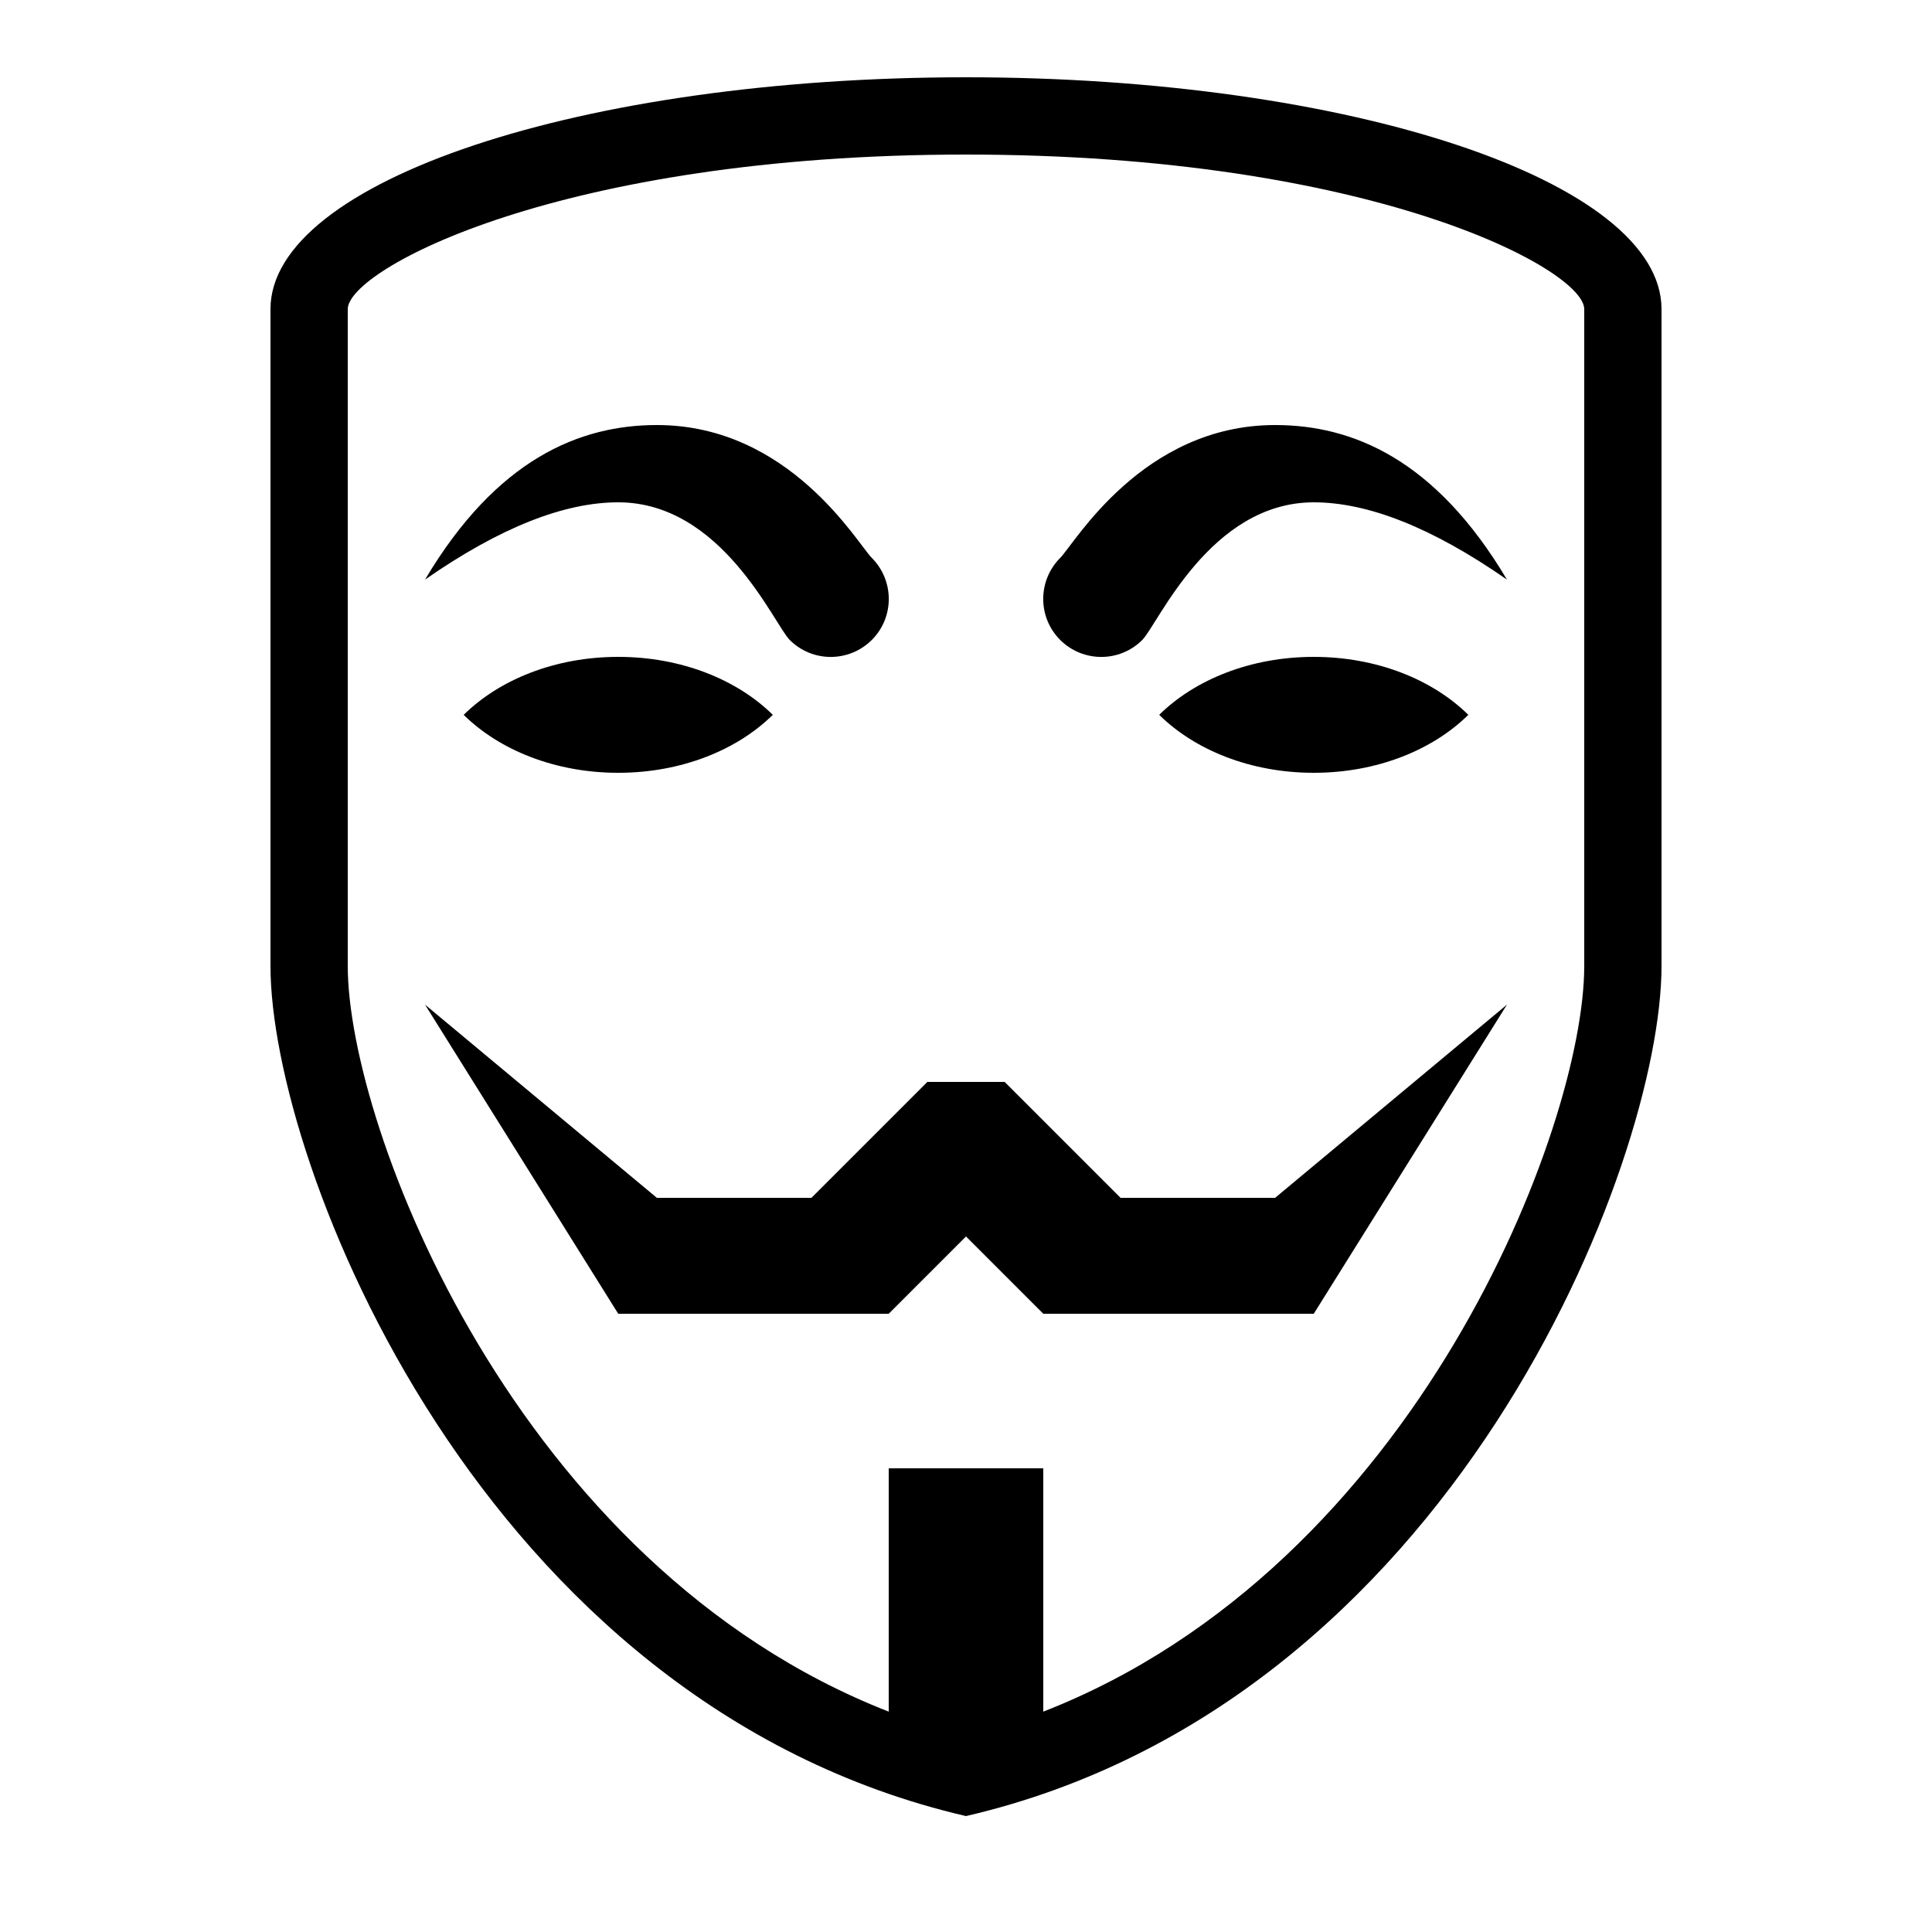 <svg xmlns="http://www.w3.org/2000/svg"  viewBox="0 0 50 50" width="50px" height="50px"><path d="M 25 2 C 15.059 2 7 4.688 7 8 L 7 25 C 7 30.082 12.418 44.082 25 47 C 37.582 44.082 43 30.082 43 25 L 43 8 C 43 4.688 34.941 2 25 2 Z M 25 4 C 35.5 4 41 6.973 41 8 L 41 25 C 41 29.137 36.668 40.523 27 44.297 L 27 38 L 23 38 L 23 44.297 C 13.332 40.523 9 29.137 9 25 L 9 8 C 9 6.973 14.5 4 25 4 Z M 17 11 C 15.004 11 12.855 11.879 11 15 C 12.953 13.641 14.613 13 16 13 C 18.688 13 20.027 16.148 20.438 16.562 C 21.023 17.148 21.973 17.148 22.562 16.562 C 23.148 15.977 23.148 15.027 22.562 14.438 C 22.195 14.074 20.438 11 17 11 Z M 33 11 C 29.562 11 27.805 14.074 27.438 14.438 C 26.852 15.027 26.852 15.977 27.438 16.562 C 28.027 17.148 28.977 17.148 29.562 16.562 C 29.973 16.148 31.312 13 34 13 C 35.387 13 37.047 13.641 39 15 C 37.145 11.879 34.996 11 33 11 Z M 16 17 C 14.359 17 12.918 17.594 12 18.5 C 12.918 19.406 14.359 20 16 20 C 17.641 20 19.082 19.406 20 18.5 C 19.082 17.594 17.641 17 16 17 Z M 34 17 C 32.359 17 30.918 17.594 30 18.5 C 30.918 19.406 32.359 20 34 20 C 35.641 20 37.082 19.406 38 18.5 C 37.082 17.594 35.641 17 34 17 Z M 11 26 L 16 34 L 23 34 L 25 32 L 27 34 L 34 34 L 39 26 L 33 31 L 29 31 L 26 28 L 24 28 L 21 31 L 17 31 Z"/></svg>